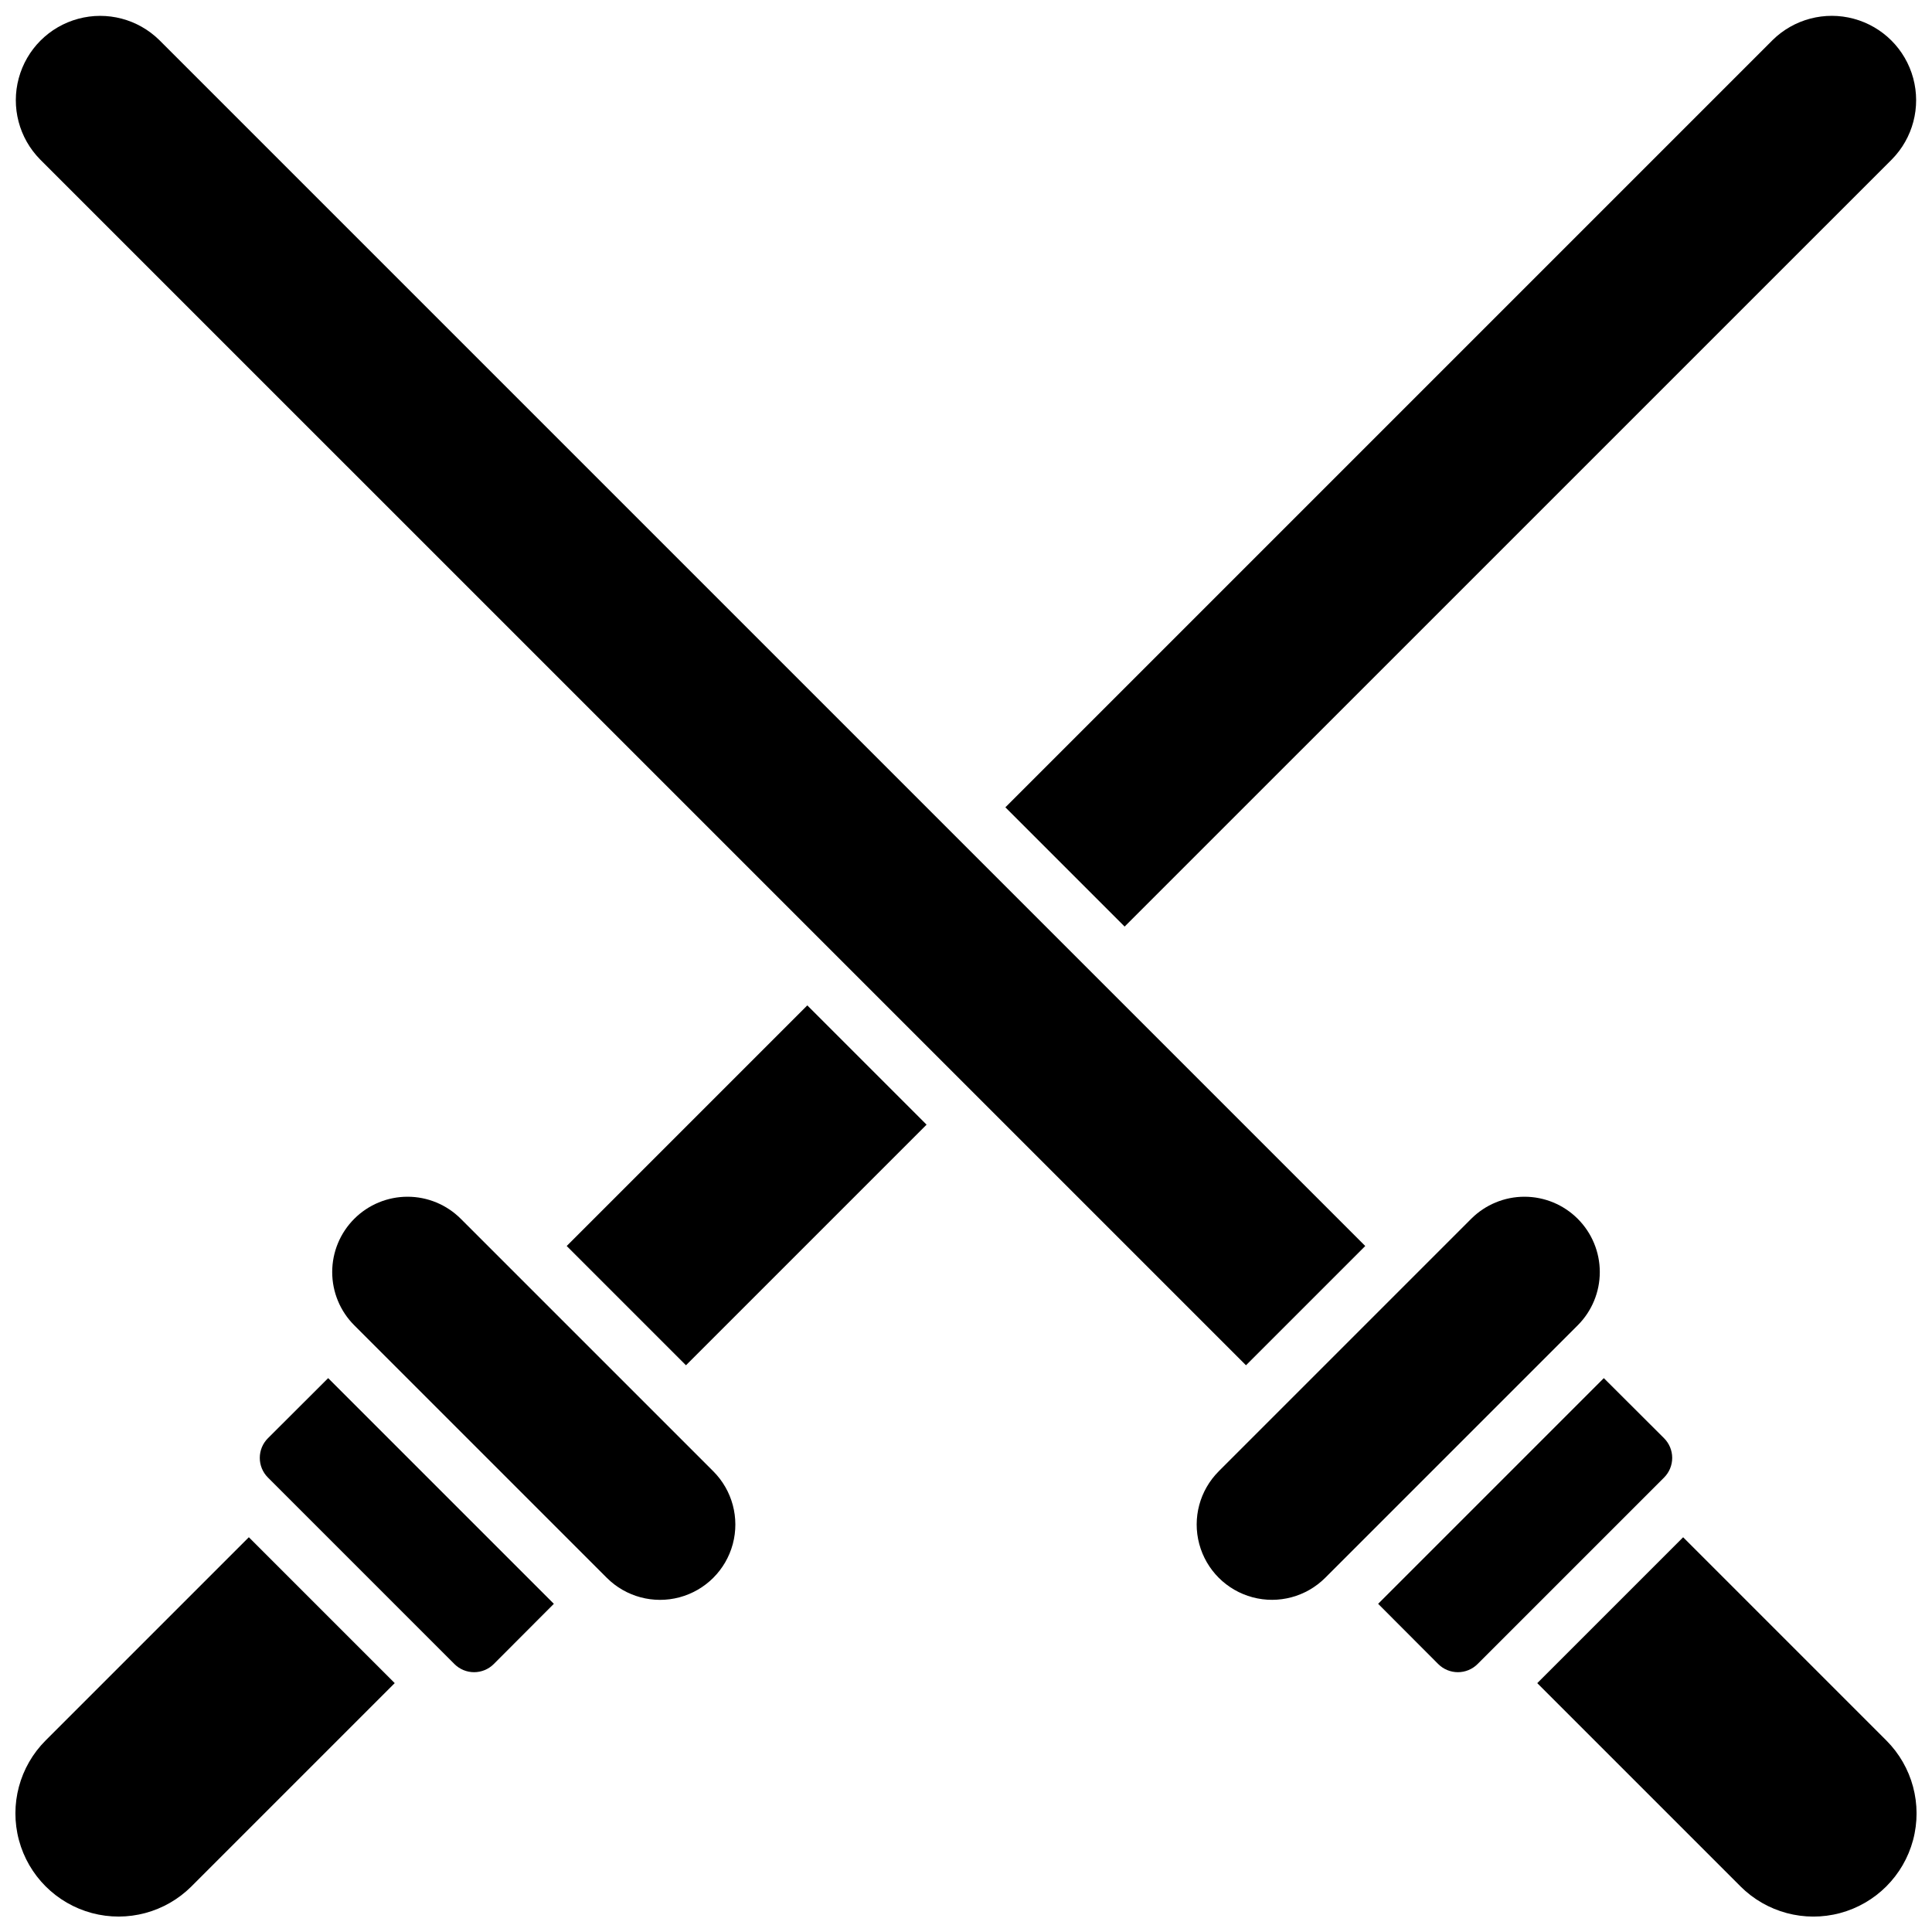 <?xml version="1.0" encoding="UTF-8"?>
<!-- Uploaded to: ICON Repo, www.svgrepo.com, Generator: ICON Repo Mixer Tools -->
<svg width="800px" height="800px" version="1.1" viewBox="144 144 512 512" xmlns="http://www.w3.org/2000/svg">
 <defs>
  <clipPath id="d">
   <path d="m148.09 551h100.91v100.9h-100.91z"/>
  </clipPath>
  <clipPath id="c">
   <path d="m410 148.09h241.9v241.91h-241.9z"/>
  </clipPath>
  <clipPath id="b">
   <path d="m148.09 148.09h357.91v357.91h-357.91z"/>
  </clipPath>
  <clipPath id="a">
   <path d="m551 551h100.9v100.9h-100.9z"/>
  </clipPath>
 </defs>
 <path d="m215.01 525.14c-1.387 1.383-2.164 3.258-2.164 5.215s0.777 3.832 2.164 5.215l49.414 49.418c1.383 1.383 3.258 2.16 5.215 2.16s3.832-0.777 5.215-2.16l15.922-15.961-59.809-59.809z"/>
 <path d="m266.11 466.99c-3.742-3.742-8.816-5.844-14.109-5.844-5.293 0-10.371 2.102-14.113 5.844-3.746 3.742-5.852 8.82-5.852 14.117s2.106 10.375 5.852 14.113l66.914 66.914c5.039 5.043 12.391 7.012 19.277 5.168s12.27-7.223 14.117-14.109c1.844-6.887-0.121-14.238-5.164-19.281z"/>
 <g clip-path="url(#d)">
  <path d="m156.09 605.24c-6.906 6.906-9.602 16.973-7.074 26.406 2.527 9.434 9.895 16.801 19.328 19.332 9.434 2.527 19.5-0.172 26.406-7.078l53.855-53.855-38.66-38.66z"/>
 </g>
 <path d="m294.18 474.2 63.762-63.762 31.609 31.609-63.762 63.762z"/>
 <g clip-path="url(#c)">
  <path d="m645.37 186.24c5.574-5.66 7.727-13.855 5.648-21.527-2.074-7.672-8.066-13.664-15.738-15.738-7.668-2.078-15.867 0.074-21.527 5.652l-203.32 203.32 31.605 31.605z"/>
 </g>
 <g clip-path="url(#b)">
  <path d="m474.2 505.81 31.605-31.605-319.57-319.57c-5.66-5.578-13.855-7.731-21.527-5.652-7.672 2.074-13.664 8.066-15.738 15.738-2.078 7.672 0.074 15.867 5.652 21.527z"/>
 </g>
 <path d="m584.99 525.14-15.961-15.922-59.809 59.809 15.922 15.961c1.383 1.383 3.258 2.16 5.215 2.16s3.832-0.777 5.215-2.16l49.418-49.418c1.383-1.383 2.16-3.258 2.16-5.215s-0.777-3.832-2.16-5.215z"/>
 <path d="m562.11 466.99c-3.742-3.742-8.82-5.844-14.109-5.844-5.293 0-10.371 2.102-14.113 5.844l-66.914 66.914h0.004c-5.043 5.043-7.012 12.391-5.164 19.277 1.848 6.891 7.227 12.27 14.117 14.113 6.887 1.844 14.234-0.129 19.277-5.172l66.914-66.914-0.004 0.004c3.746-3.742 5.848-8.82 5.844-14.113 0-5.293-2.106-10.367-5.852-14.109z"/>
 <g clip-path="url(#a)">
  <path d="m590.05 551.39-38.66 38.66 53.855 53.855h-0.004c6.906 6.906 16.973 9.605 26.406 7.078 9.434-2.531 16.801-9.898 19.332-19.332 2.527-9.434-0.172-19.5-7.078-26.406z"/>
 </g>
</svg>